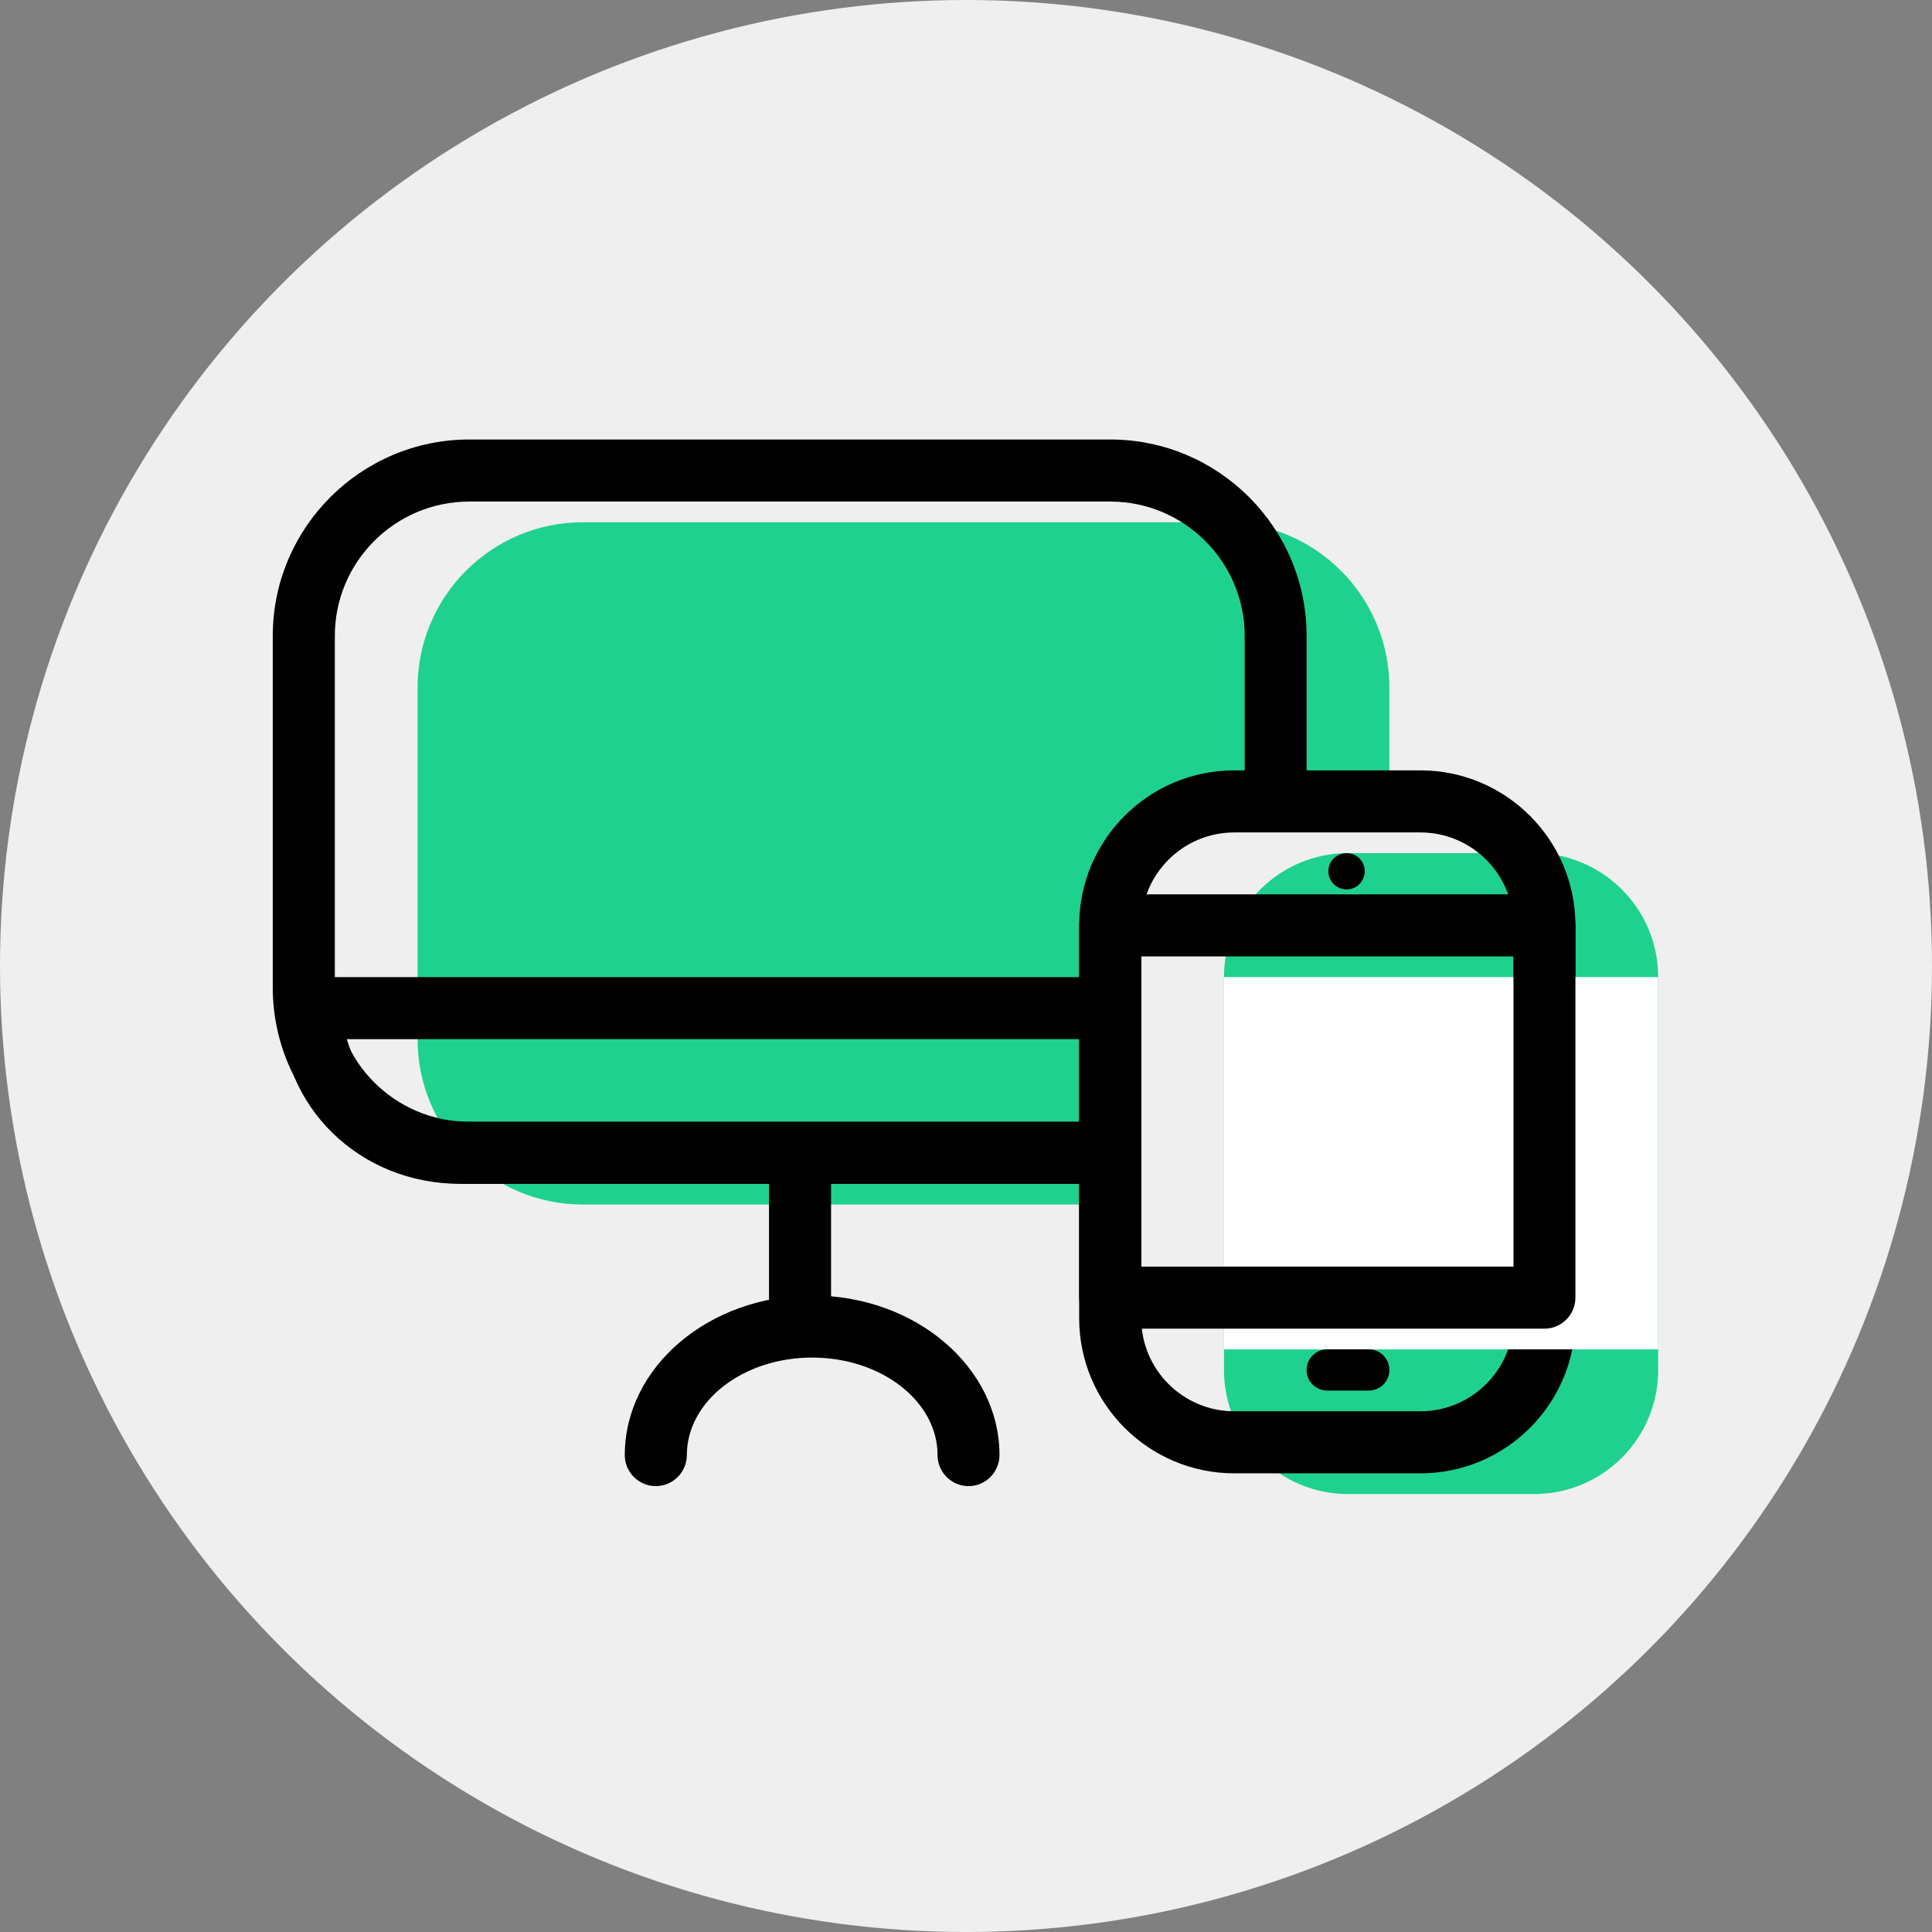 <?xml version="1.0" encoding="UTF-8"?>
<!DOCTYPE svg PUBLIC "-//W3C//DTD SVG 1.1//EN" "http://www.w3.org/Graphics/SVG/1.1/DTD/svg11.dtd">
<!-- Creator: CorelDRAW X8 -->
<svg xmlns="http://www.w3.org/2000/svg" xml:space="preserve" width="127mm" height="127mm" version="1.1" style="shape-rendering:geometricPrecision; text-rendering:geometricPrecision; image-rendering:optimizeQuality; fill-rule:evenodd; clip-rule:evenodd"
viewBox="0 0 12700 12700"
 xmlns:xlink="http://www.w3.org/1999/xlink">
 <rect x="0" y="0" width="12700" height="12700" fill="#808080" stroke="none"/>
 <defs>
  <style type="text/css">
   <![CDATA[
    .fil0 {fill:#EFEFEF}
    .fil2 {fill:black;fill-rule:nonzero}
    .fil1 {fill:#1FD18E;fill-rule:nonzero}
    .fil3 {fill:white;fill-rule:nonzero}
   ]]>
  </style>
 </defs>
 <g id="Warstwa_x0020_1">
  <circle class="fil0" cx="6350" cy="6350" r="6350"/>
  <path class="fil1" d="M7230 7918l-3398 0c-600,0 -1087,-487 -1087,-1087l0 -2311c0,-600 487,-1087 1087,-1087l4214 0c600,0 1087,487 1087,1087l0 816 -1087 0c-451,0 -816,365 -816,815l0 1767z"/>
  <path class="fil2" d="M3085 3297c-488,0 -884,396 -884,883l0 2311c0,487 396,883 884,883l4145 0 0 408 -4145 0c-712,0 -1292,-579 -1292,-1291l0 -2311c0,-712 580,-1291 1292,-1291l4213 0c712,0 1291,579 1291,1291l0 1156 -407 0 0 -1156c0,-487 -397,-883 -884,-883l-4213 0z"/>
  <path class="fil2" d="M2280 6831c89,317 385,543 745,543l4205 0 0 408 -4205 0c-663,0 -1181,-507 -1181,-1155 0,-113 91,-204 204,-204l5182 0 0 408 -4950 0z"/>
  <path class="fil2" d="M5259 8802c-112,0 -204,-92 -204,-204l0 -952c0,-112 92,-204 204,-204 113,0 204,92 204,204l0 952c0,112 -91,204 -204,204z"/>
  <path class="fil2" d="M6367 9769c-113,0 -204,-92 -204,-204 0,-354 -370,-641 -824,-641 -455,0 -824,287 -824,641 0,112 -92,204 -204,204 -113,0 -204,-92 -204,-204 0,-578 552,-1049 1232,-1049 679,0 1231,471 1231,1049 0,112 -91,204 -203,204z"/>
  <path class="fil1" d="M10900 9006c0,450 -365,815 -815,815l-1224 0c-450,0 -815,-365 -815,-815l0 -2583c0,-450 365,-815 815,-815l1224 0c450,0 815,365 815,815l0 2583z"/>
  <path class="fil2" d="M8114 5472c-338,0 -612,274 -612,611l0 2583c0,337 274,611 612,611l1223 0c337,0 612,-274 612,-611l0 -2583c0,-337 -275,-611 -612,-611l-1223 0zm1223 4213l-1223 0c-563,0 -1020,-457 -1020,-1019l0 -2583c0,-562 457,-1019 1020,-1019l1223 0c562,0 1019,457 1019,1019l0 2583c0,562 -457,1019 -1019,1019z"/>
  <polygon class="fil3" points="8046,8870 10900,8870 10900,6423 8046,6423 "/>
  <path class="fil2" d="M7502 8326l2447 0 0 -2039 -2447 0 0 2039zm2650 408l-2854 0c-113,0 -204,-92 -204,-204l0 -2447c0,-112 91,-204 204,-204l2854 0c113,0 204,92 204,204l0 2447c0,112 -91,204 -204,204z"/>
  <path class="fil2" d="M8971 5727c0,66 -53,120 -119,120 -66,0 -120,-54 -120,-120 0,-66 54,-119 120,-119 66,0 119,53 119,119z"/>
  <path class="fil2" d="M8997 9141l-272 0c-75,0 -136,-60 -136,-135 0,-76 61,-136 136,-136l272 0c75,0 136,60 136,136 0,75 -61,135 -136,135z"/>
 </g>
</svg>
